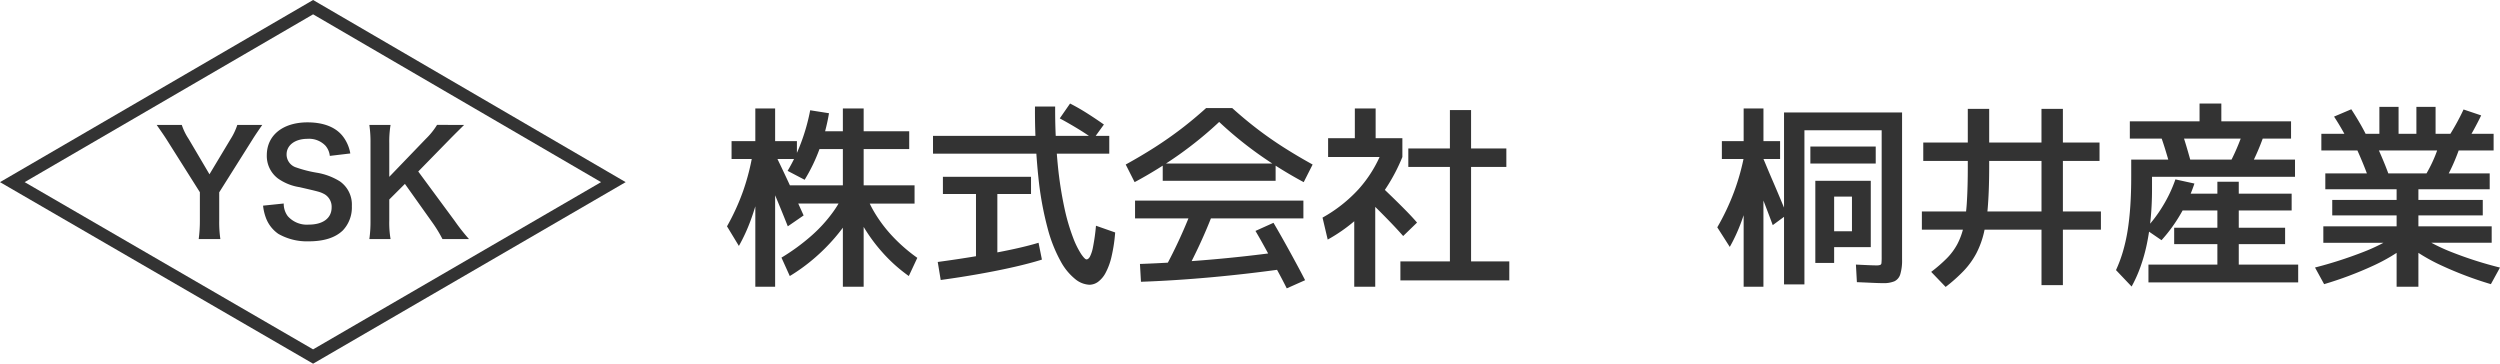 <svg xmlns="http://www.w3.org/2000/svg" width="403.926" height="58.76" viewBox="0 0 403.926 58.76">
  <g id="グループ_36505" data-name="グループ 36505" transform="translate(16931.982 22505.381)">
    <path id="パス_53809" data-name="パス 53809" d="M-13.7,1.217a19.111,19.111,0,0,1-.185-2.989V-6.336l5.353-8.5c.394-.649,1.274-1.923,1.6-2.387h-4.032a10.125,10.125,0,0,1-1.089,2.294l-3.406,5.677-3.36-5.7a9.386,9.386,0,0,1-1.112-2.271h-4.055c.741,1.066,1.274,1.831,1.622,2.387l5.353,8.481v4.588A22.17,22.17,0,0,1-17.2,1.217Zm6.9-5.4a7.921,7.921,0,0,0,.44,1.923A5.456,5.456,0,0,0-4.319.383a9.316,9.316,0,0,0,4.866,1.2c2.479,0,4.31-.579,5.538-1.761a5.391,5.391,0,0,0,1.46-3.939A4.573,4.573,0,0,0,5.622-8.1,10.2,10.2,0,0,0,1.845-9.511a19.727,19.727,0,0,1-3.267-.834A2.2,2.2,0,0,1-3-12.454c0-1.506,1.367-2.526,3.383-2.526a3.666,3.666,0,0,1,2.9,1.112,2.993,2.993,0,0,1,.7,1.645l3.313-.394A6.246,6.246,0,0,0,6.155-15.3c-1.135-1.529-3.128-2.34-5.77-2.34-3.985,0-6.581,2.085-6.581,5.306A4.56,4.56,0,0,0-4.411-8.584a8.19,8.19,0,0,0,3.5,1.413c3.2.741,3.337.765,4.032,1.135A2.353,2.353,0,0,1,4.278-3.9c0,1.738-1.39,2.781-3.707,2.781A4.113,4.113,0,0,1-2.813-2.49a3.321,3.321,0,0,1-.649-2.039ZM18.273-9.7l4.959-5.074c1.02-1.043,1.784-1.784,2.456-2.456H21.309A11.4,11.4,0,0,1,19.5-14.979l-5.909,6.14v-5.4a16.591,16.591,0,0,1,.209-2.989H10.372a19.111,19.111,0,0,1,.185,2.989V-1.772a19.889,19.889,0,0,1-.185,2.989H13.8a15.708,15.708,0,0,1-.209-2.989V-5.178L16.118-7.7l4.611,6.488a21.769,21.769,0,0,1,1.46,2.433h4.287a31.479,31.479,0,0,1-2.317-2.943Z" transform="translate(-16882.678 -22467.971)" fill="#333"/>
    <g id="パス_53810" data-name="パス 53810" transform="translate(2494.283 -104.064)" fill="none">
      <path d="M-19375.678-22399l-46.605,27.111,46.605,27.021,46.525-27.021Z" stroke="none"/>
      <path d="M -19375.678 -22399.002 L -19422.283 -22371.891 L -19375.678 -22344.869 L -19329.152 -22371.891 L -19375.678 -22399.002 M -19375.678 -22401.316 L -19374.67 -22400.73 L -19325.176 -22371.889 L -19375.678 -22342.557 L -19426.266 -22371.889 L -19423.289 -22373.619 L -19375.678 -22401.316 Z" stroke="none" fill="#333"/>
    </g>
    <path id="パス_53811" data-name="パス 53811" d="M-124.8,2.88V-10.56h-8.9V-13.5h8.9V-19.36h-5.376v-2.88h5.376v-3.68h3.36v3.68h7.36v2.88h-7.36V-13.5h8.224v2.944h-8.224V2.88Zm-16.8-6.592-1.92-3.168a36.218,36.218,0,0,0,2.608-5.712,36.824,36.824,0,0,0,1.552-6.064l1.92.832a39.642,39.642,0,0,1-.848,5.232,39.347,39.347,0,0,1-1.424,4.784A27.953,27.953,0,0,1-141.6-3.712Zm2.656,6.592V-17.76h-3.84v-2.88h3.84v-5.28h3.2v5.28h3.52v2.88h-3.52V2.88Zm5.568-1.728-1.344-2.976a33.145,33.145,0,0,0,4.8-3.5A23.176,23.176,0,0,0-126.384-9.2a15.455,15.455,0,0,0,2.1-3.984l2.464.992a15.447,15.447,0,0,1-1.632,3.536,27.831,27.831,0,0,1-2.656,3.632A30.731,30.731,0,0,1-129.5-1.648,29.172,29.172,0,0,1-133.376,1.152Zm-.32-8.032q-1.088-2.752-2.1-5.136t-2.064-4.784l2.336-1.28q1.088,2.24,2.16,4.56t2.224,4.88Zm19.552,8.032a25.049,25.049,0,0,1-4.224-3.776,26.7,26.7,0,0,1-3.36-4.656,19.6,19.6,0,0,1-2.016-4.912l2.3-.992a16.734,16.734,0,0,0,1.776,4.1,22.382,22.382,0,0,0,2.944,3.872,26.274,26.274,0,0,0,3.952,3.424ZM-130.976-14.4l-2.752-1.44a28.155,28.155,0,0,0,2.192-4.592,31.515,31.515,0,0,0,1.456-5.2l3.04.48a32.213,32.213,0,0,1-1.52,5.744A27.569,27.569,0,0,1-130.976-14.4ZM-84.96,2.56a3.884,3.884,0,0,1-2.256-.88,9.458,9.458,0,0,1-2.368-2.864A23.034,23.034,0,0,1-91.7-6.5,52.637,52.637,0,0,1-93.2-14.7a102.824,102.824,0,0,1-.56-11.536H-90.5a91.784,91.784,0,0,0,.432,9.5,61.329,61.329,0,0,0,1.088,6.992A32.424,32.424,0,0,0-87.6-5.04a13.837,13.837,0,0,0,1.312,2.656q.592.848.848.848.288,0,.544-.416a5.746,5.746,0,0,0,.512-1.584,31.954,31.954,0,0,0,.48-3.44l3.1,1.088a25.349,25.349,0,0,1-.592,3.92A10.51,10.51,0,0,1-82.352.64,4.286,4.286,0,0,1-83.584,2.1,2.4,2.4,0,0,1-84.96,2.56Zm-24.032-.768-.48-2.912q3.328-.448,6.368-.96t5.584-1.056q2.544-.544,4.336-1.088l.544,2.72q-1.824.576-4.4,1.168T-102.672.8Q-105.728,1.344-108.992,1.792Zm5.7-3.648V-12.1h-5.344V-14.88H-94.4V-12.1h-5.44v10.24Zm-6.944-16.768V-21.5h28.48v2.88Zm25.92-2.368q-1.312-.928-2.72-1.776t-2.72-1.552l1.664-2.4q1.376.7,2.768,1.584t2.7,1.808Zm6.656,6.976-1.44-2.848q2.5-1.376,4.7-2.784t4.256-2.976q2.048-1.568,4.032-3.36h4.224q1.984,1.792,4.032,3.36t4.256,2.976q2.208,1.408,4.7,2.784l-1.44,2.848a68.84,68.84,0,0,1-7.216-4.464A61.13,61.13,0,0,1-64-23.744a61.13,61.13,0,0,1-6.448,5.264A68.841,68.841,0,0,1-77.664-14.016Zm1.024,16.1L-76.8-.8q5.44-.192,11.264-.688t11.68-1.3L-53.568,0Q-59.52.832-65.36,1.36T-76.64,2.08Zm6.944-.96L-72.8-.064q1.28-2.336,2.48-4.96t2.256-5.44l3.264.928q-1.088,2.88-2.336,5.568T-69.7,1.12Zm-7.9-9.28v-2.88h27.2v2.88Zm24.512,11.3q-.7-1.408-1.584-3.024l-1.76-3.232q-.88-1.616-1.712-3.024l2.912-1.312q.832,1.408,1.744,3.04T-51.7-1.168q.88,1.616,1.584,2.992ZM-73.12-14.24v-2.784h18.24v2.784Zm38.4,16.1V-1.216h8V-16.48h-6.72v-2.976h6.72v-6.208H-23.3v6.208h5.7v2.976h-5.7V-1.216h6.176V1.856ZM-42.176,2.88V-11.2h3.392V2.88Zm-4.288-7.616L-47.3-8.288a23.155,23.155,0,0,0,5.856-4.624A20.374,20.374,0,0,0-37.7-18.976l3.3.9a29.1,29.1,0,0,1-2.576,4.928,25.11,25.11,0,0,1-3.408,4.16V-9.44a17.983,17.983,0,0,1-1.76,1.712,25.594,25.594,0,0,1-2.08,1.6Q-45.312-5.376-46.464-4.736Zm12.192-.576q-1.152-1.312-2.784-2.976t-3.136-3.1l2.048-2.24q1.024.96,2.144,2.048t2.16,2.144q1.04,1.056,1.808,1.952ZM-46.4-18.08v-3.04h4.32v-4.8h3.36v4.8h4.32v3.04ZM27.264,2.5V-25.28H46.336V-1.536a7.705,7.705,0,0,1-.288,2.4A1.83,1.83,0,0,1,45.1,2a4.483,4.483,0,0,1-1.84.3q-.608,0-1.664-.048t-2.56-.112L38.88-.7q1.28.064,2.128.1t1.232.032A1.776,1.776,0,0,0,42.8-.64a.361.361,0,0,0,.208-.336,9.367,9.367,0,0,0,.032-.944V-22.4H30.56V2.5ZM18.5-3.552,16.48-6.72a37.542,37.542,0,0,0,2.7-5.7,36.7,36.7,0,0,0,1.712-6.24l1.76.992a39.642,39.642,0,0,1-.848,5.232,39.348,39.348,0,0,1-1.424,4.784A27.952,27.952,0,0,1,18.5-3.552Zm2.24,6.432V-17.76h-3.52v-2.88h3.52v-5.28h3.2v5.28h2.688v2.88H23.936V2.88Zm4.7-9.952q-.16-.448-.528-1.424t-.832-2.176q-.464-1.2-.928-2.416T22.3-15.28q-.384-.976-.608-1.488l2.144-1.216q.192.416.576,1.344t.88,2.08q.5,1.152.992,2.32t.88,2.1q.384.928.576,1.376ZM32.32-.96V-14.24h8.96V-3.52H35.36V-6.08h2.88v-5.6H35.36V-.96Zm-.8-16.064v-2.752H42.08v2.752ZM68.864,2.624v-8.96H49.536V-9.28H68.864v-8.16H49.76v-2.976h19.1v-5.44H72.32v5.44h5.92v2.976H72.32v8.16h6.144v2.944H72.32v8.96Zm-15.488.288L51.04.48a24.281,24.281,0,0,0,2.528-2.192A10.024,10.024,0,0,0,55.264-4,11.246,11.246,0,0,0,56.3-6.912a26.37,26.37,0,0,0,.512-4.016q.144-2.352.144-5.648v-9.28h3.456v9.28q0,3.552-.192,6.16a28.769,28.769,0,0,1-.656,4.544A14.2,14.2,0,0,1,58.3-2.448,12.837,12.837,0,0,1,56.288.32,25.715,25.715,0,0,1,53.376,2.912Zm30.048-.064L80.9.192A21.612,21.612,0,0,0,82-2.736a27.527,27.527,0,0,0,.768-3.392q.3-1.84.448-4.064T83.36-15.1v-2.56h26.464v2.784H86.72v2.016q0,2.4-.208,4.624a37.559,37.559,0,0,1-.624,4.208A27.6,27.6,0,0,1,84.848-.32,21.67,21.67,0,0,1,83.424,2.848ZM88.256-4.64,85.632-6.432a21.458,21.458,0,0,0,2.816-3.7A21.987,21.987,0,0,0,90.5-14.464l3.072.672A25.593,25.593,0,0,1,91.344-8.88,24.772,24.772,0,0,1,88.256-4.64ZM86.144,2.176V-.7H97.28V-4H90.3V-6.656H97.28V-9.44h-7.2v-2.72h7.2v-1.92h3.456v1.92h8.544v2.72h-8.544v2.784h7.488V-4h-7.488V-.7h9.6v2.88Zm3.712-18.048q-.416-1.5-.88-3.04T88-21.856l3.36-.768q.512,1.44.96,2.96t.864,3.056Zm-6.72-5.184V-23.84H94.4v-2.88h3.52v2.88h11.264v2.784Zm18.912,5.536-3.072-1.024a31.175,31.175,0,0,0,1.408-2.864q.672-1.552,1.216-3.216l3.264.832q-.576,1.7-1.3,3.3A32.253,32.253,0,0,1,102.048-15.52ZM126.24,2.88v-7.1H114.4V-6.88h11.84V-8.64h-10.4v-2.5h10.4v-1.728H114.72v-2.56h26.56v2.56H129.76v1.728h10.4v2.5h-10.4v1.76H141.6v2.656H129.76v7.1Zm-11.712-.416L113.056-.224a67.9,67.9,0,0,0,7.728-2.48,29.349,29.349,0,0,0,5.36-2.7L128.1-3.9a29.412,29.412,0,0,1-5.664,3.392A58.9,58.9,0,0,1,114.528,2.464Zm26.944,0a58.9,58.9,0,0,1-7.9-2.976A29.412,29.412,0,0,1,127.9-3.9l1.952-1.5a30,30,0,0,0,5.36,2.72,62.224,62.224,0,0,0,7.728,2.464ZM122.016-13.792q-.544-1.632-1.216-3.264t-1.408-3.2l3.3-.384q.736,1.568,1.424,3.216t1.232,3.28Zm-3.1-5.888q-.64-1.312-1.344-2.56t-1.44-2.368l2.784-1.184q.736,1.12,1.472,2.4t1.344,2.592Zm14.752,6.016-3.328-.512q.64-1.056,1.168-2.048a21.465,21.465,0,0,0,.96-2.064q.432-1.072.816-2.32l3.36.352a31.459,31.459,0,0,1-1.3,3.408A27.277,27.277,0,0,1,133.664-13.664ZM114.08-19.136v-2.688h9.376v-4.352h3.1v4.352h2.88v-4.352h3.1v4.352h9.376v2.688Zm23.008-.7-2.816-.96q.8-1.216,1.52-2.5t1.264-2.464l2.848.96q-.576,1.184-1.28,2.464T137.088-19.84Z" transform="translate(-16671 -22461.934)" fill="#333"/>
  </g>
</svg>
